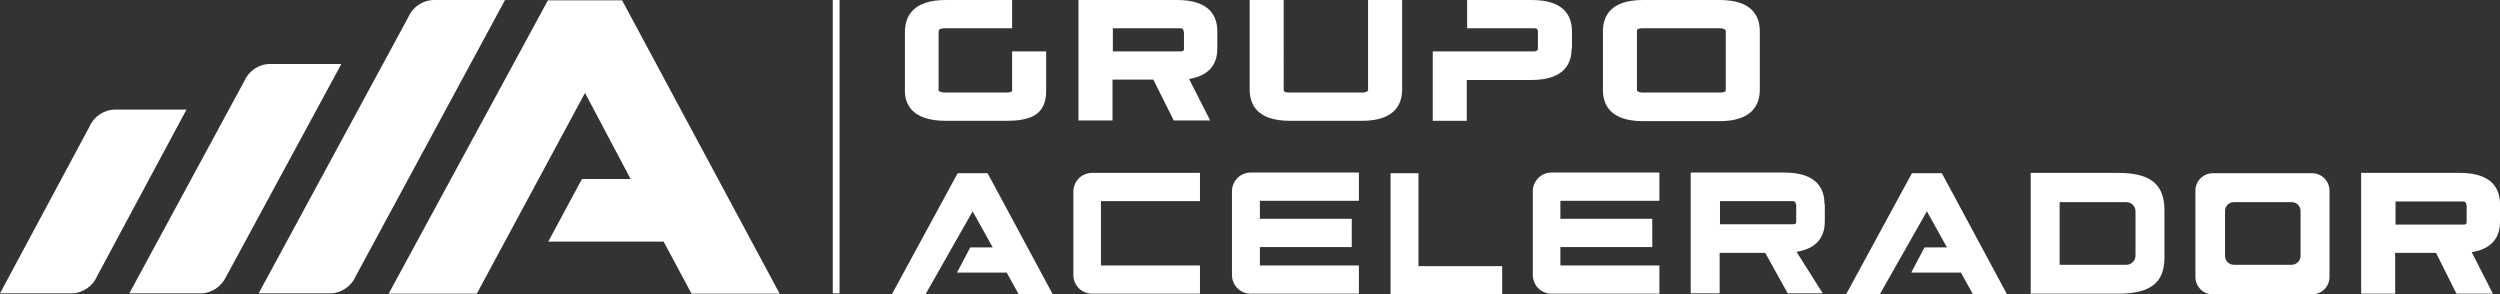 <svg xmlns="http://www.w3.org/2000/svg" id="Camada_2" viewBox="0 0 73.46 8.64"><rect x="0" y="0" width="73.46" height="8.64" fill="#333333" stroke="none"/><defs><style>      .cls-1 {        fill: #fff;      }    </style></defs><g id="Camada_1-2" data-name="Camada_1"><path class="cls-1" d="M26.59,2.67V.94c0-.43.21-.94,1.2-.94h1.95v.83h-1.96c-.2,0-.2.06-.2.12v1.72s.07.05.2.05h1.76c.17,0,.2-.04.2-.04v-1.17h1v1.17c0,.77-.58.87-1.2.87h-1.75c-1.05,0-1.2-.55-1.2-.88ZM41.2,2.63V0h-1v2.64s0,.08-.18.08h-2.12c-.18,0-.18-.05-.18-.08V0h-1v2.63c0,.42.2.92,1.18.92h2.12c.98,0,1.18-.5,1.18-.92ZM47.1,2.63V.92c0-.42.2-.92,1.18-.92h2.25c.98,0,1.18.5,1.18.92v1.72c0,.42-.21.92-1.18.92h-2.25c-.98,0-1.18-.5-1.18-.92ZM48.1,2.64s0,.08.18.08h2.25c.18,0,.18-.05.18-.08V.91s0-.08-.18-.08h-2.25c-.18,0-.18.05-.18.08v1.73ZM35.77.92v.51c0,.36-.15.78-.83.89l.62,1.22h-1.07l-.6-1.2h-1.2v1.2h-1V0h2.9c.98,0,1.18.5,1.18.92ZM34.78.93c0-.07-.03-.1-.11-.1h-1.97v.68h1.98c.11,0,.11-.04.11-.08v-.5ZM46.19,1.43v-.51c0-.42-.2-.92-1.18-.92h-1.9v.83h1.97c.08,0,.11.03.11.1v.5s0,.08-.11.08h-2.98v2.04h1v-1.2h1.9c.98,0,1.18-.5,1.18-.92ZM36.2,5.64v2.44c0,.31.25.55.55.55h3.18v-.83h-2.91v-.54h2.7v-.83h-2.7v-.53h2.91v-.83h-3.18c-.31,0-.55.25-.55.55ZM45.04,5.64v2.44c0,.31.25.55.55.55h3.17v-.83h-2.91v-.54h2.7v-.83h-2.7v-.53h2.91v-.83h-3.17c-.31,0-.55.25-.55.55ZM31.54,5.64v2.44c0,.31.25.55.55.55h3.17v-.83h-2.91v-1.89h2.91v-.83h-3.17c-.31,0-.55.25-.55.55ZM41.68,5.09h-.82v3.55h3.28v-.82h-2.46v-2.73ZM73.46,6.01v.51c0,.36-.15.78-.83.89l.62,1.22h-1.07l-.6-1.2h-1.2v1.2h-1v-3.55h2.9c.98,0,1.18.5,1.18.92ZM72.47,6.02c0-.07-.03-.1-.11-.1h-1.97v.68h1.98c.11,0,.11-.04.11-.08v-.5ZM53.62,6v.51c0,.36-.15.78-.83.89l.77,1.22h-1.03s-.66-1.19-.66-1.19h-1.34s0,1.19,0,1.19h-.85v-3.55h2.75c.98,0,1.18.5,1.18.92ZM52.77,6.01c0-.07-.03-.1-.11-.1h-2.12v.68h2.13c.11,0,.11-.04.11-.08v-.5ZM63.6,6.18v1.39c0,.74-.41,1.06-1.37,1.06h-2.56v-3.55h2.56c.96,0,1.37.33,1.37,1.1ZM62.75,6.21c0-.15-.12-.27-.27-.27h-1.96v1.84h1.96c.15,0,.27-.12.27-.27v-1.31ZM68.45,5.6v2.54c0,.28-.23.51-.51.51h-2.92c-.28,0-.51-.23-.51-.51v-2.54c0-.28.23-.51.51-.51h2.92c.28,0,.51.23.51.51ZM67.6,6.2c0-.15-.12-.26-.26-.26h-1.7c-.15,0-.26.12-.26.26v1.32c0,.15.12.26.26.26h1.7c.14,0,.26-.12.26-.26v-1.32ZM28.14,5.09l-1.93,3.55h.99l1.38-2.43.59,1.06h-.66s-.39.74-.39.74h1.46s.35.63.35.63h1l-1.91-3.55h-.89ZM56.18,5.09l-1.93,3.55h.99l1.38-2.43.59,1.06h-.66s-.39.74-.39.74h1.46s.35.63.35.63h1l-1.91-3.55h-.89ZM12.76,0c-.33,0-.63.2-.76.5l-4.4,8.12h2.09c.33,0,.63-.2.76-.5L14.84,0h-2.09ZM7.94,1.88c-.33,0-.63.2-.76.5l-3.38,6.24h2.09c.33,0,.62-.2.76-.5l3.38-6.24h-2.09ZM3.39,3.22c-.33,0-.63.2-.76.5L0,8.62h2.09c.33,0,.63-.2.76-.5l2.63-4.9h-2.09ZM16.1.01l-4.68,8.62h2.59l3.18-5.9,1.34,2.53h-1.43s-.99,1.84-.99,1.84h3.39s.82,1.53.82,1.53h2.59L18.28.01h-2.17ZM24.47,8.62h.2V0h-.2v8.62Z"></path></g></svg>